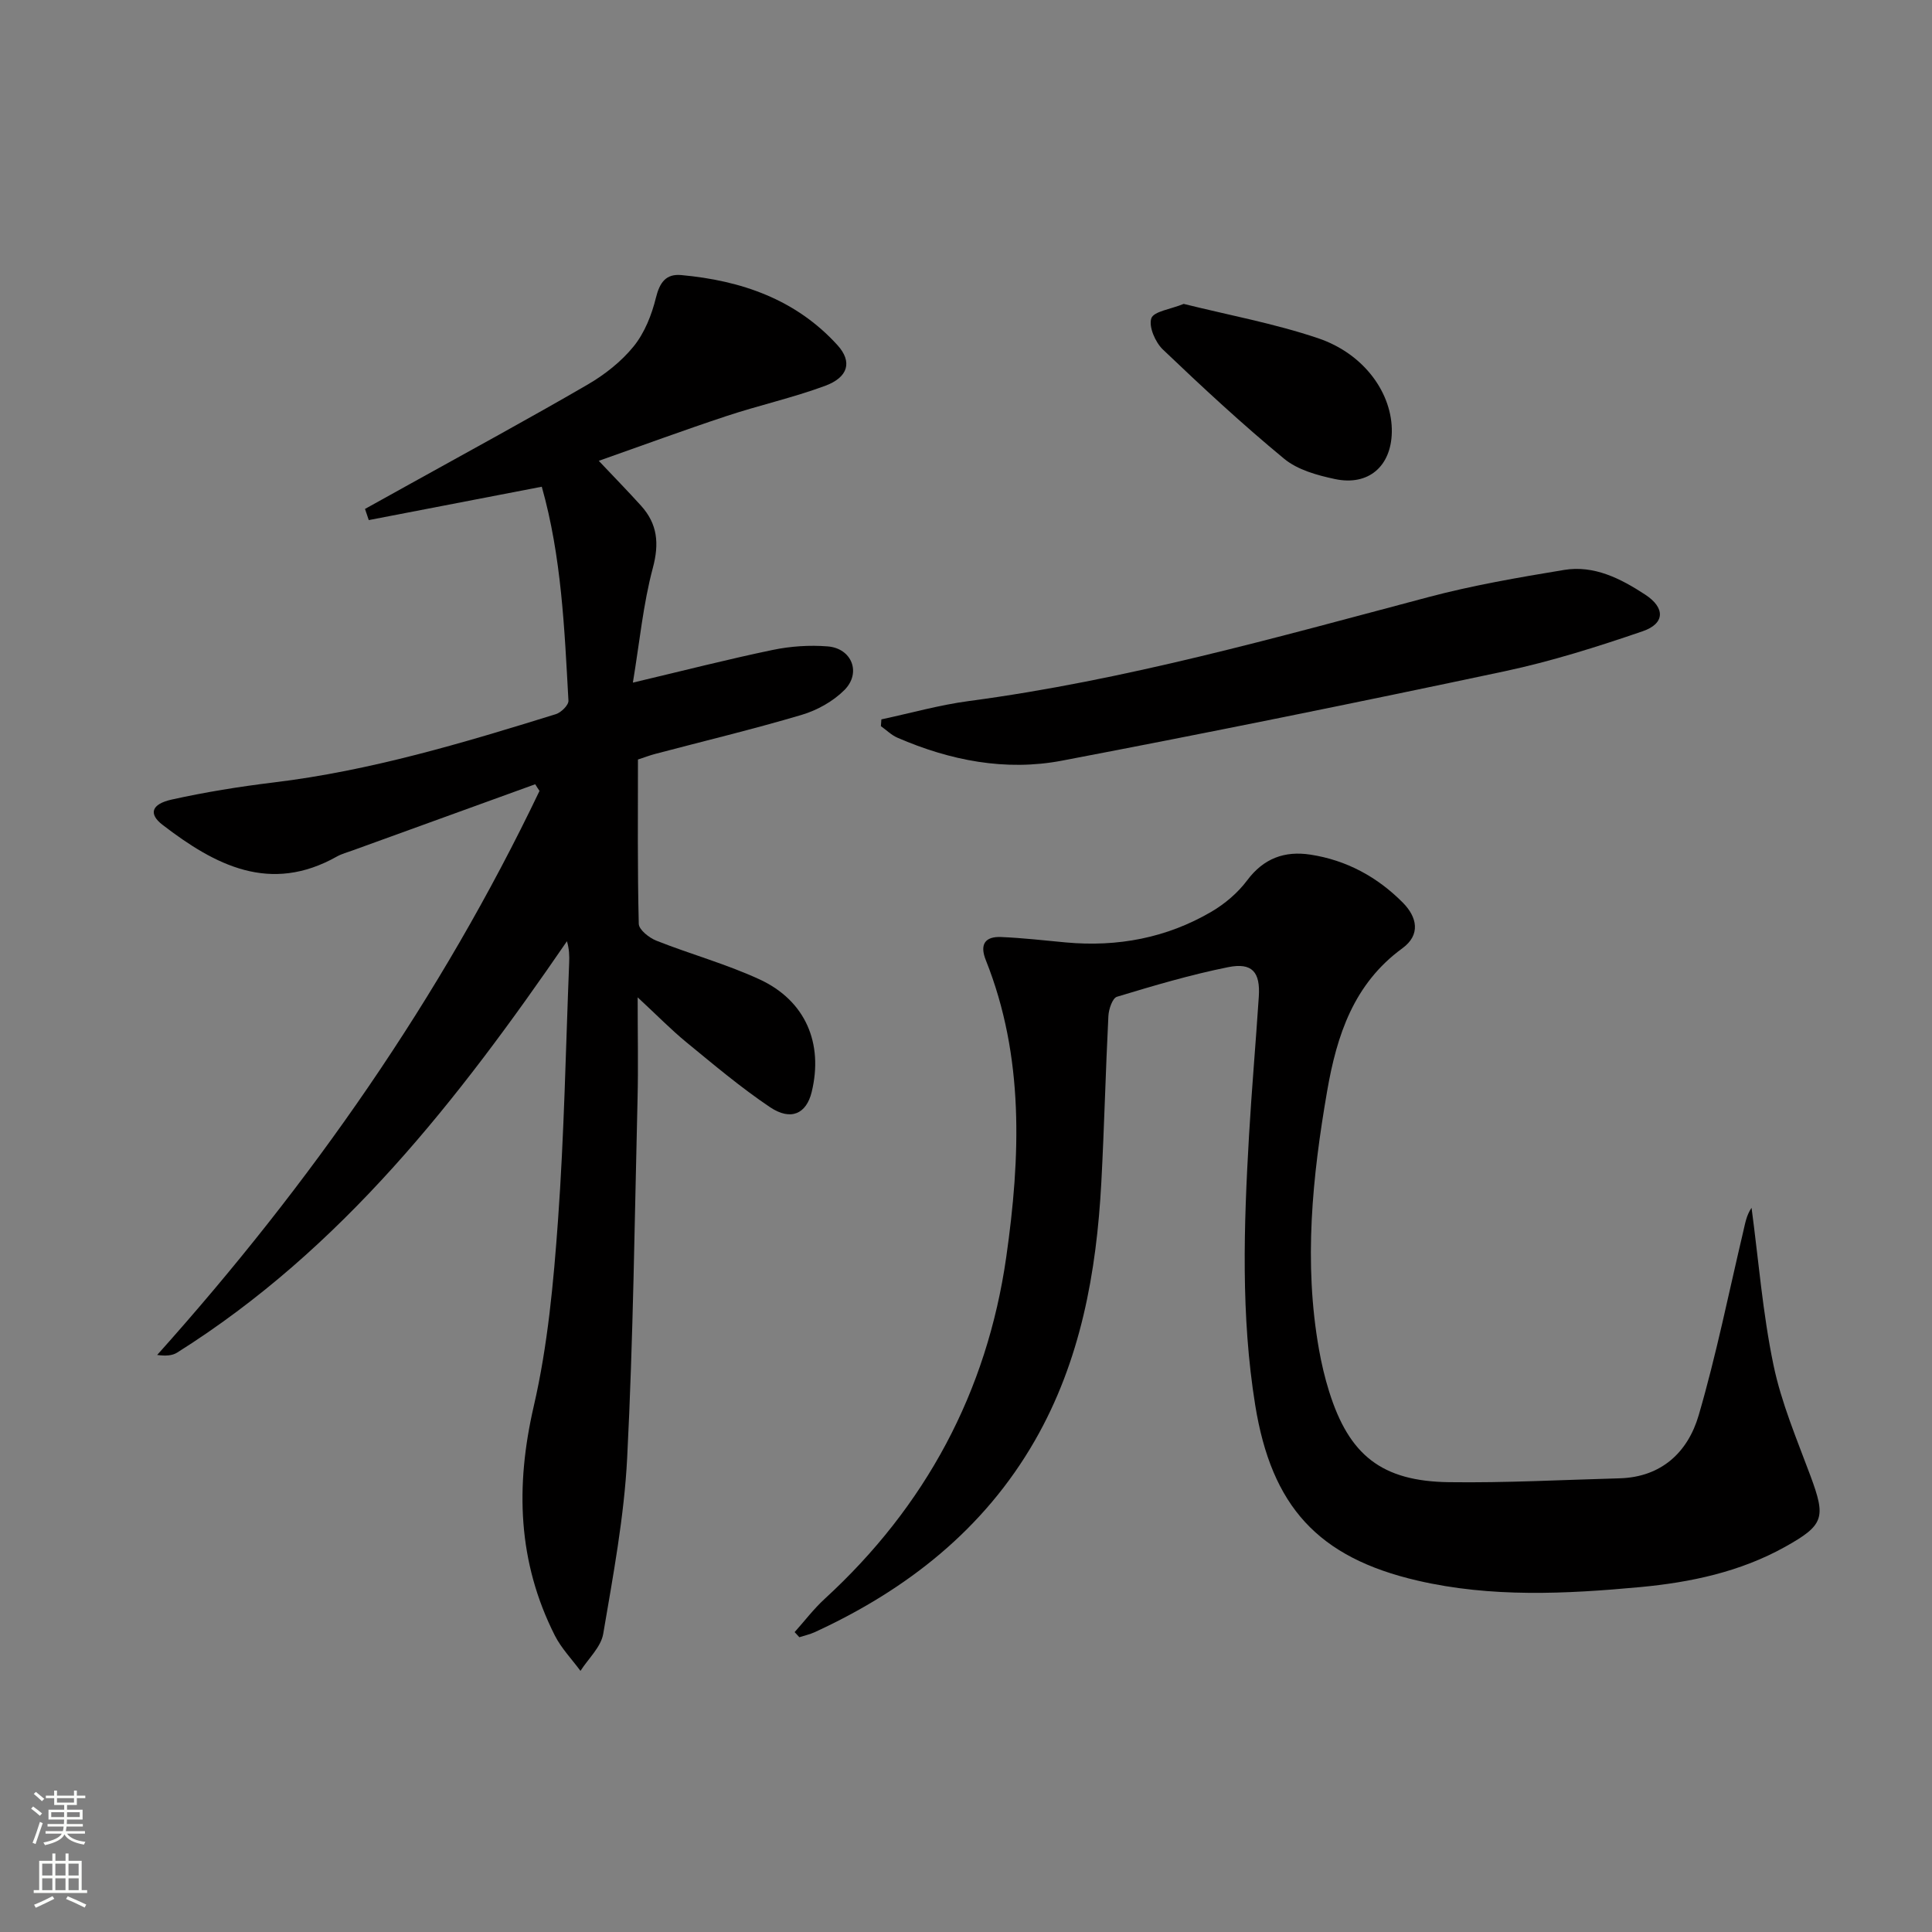 <svg enable-background="new 0 0 400 400" viewBox="0 0 400 400" xmlns="http://www.w3.org/2000/svg"><rect x="0" y="0" width="400" height="400" fill="#808080" stroke="none"/><g fill="#010000"><path d="m110.81 162.37c-12.6 4.57-25.2 9.13-37.8 13.7-1.09.4-2.25.7-3.25 1.26-13.85 7.8-25.23 1.8-36.1-6.55-2.92-2.24-2.37-4.29 1.89-5.24 6.95-1.54 14.02-2.68 21.09-3.54 20.05-2.42 39.27-8.19 58.44-14.14 1.1-.34 2.66-1.88 2.61-2.79-.82-14.89-1.43-29.82-5.52-44.3-12.17 2.35-24 4.63-35.82 6.91-.26-.77-.52-1.54-.78-2.31l9.57-5.31c12.19-6.78 24.45-13.42 36.51-20.43 3.55-2.06 6.99-4.77 9.55-7.93 2.26-2.79 3.73-6.51 4.6-10.05.78-3.16 2.07-4.99 5.24-4.7 12.42 1.13 23.72 5.01 32.35 14.51 3.11 3.43 2.27 6.65-2.6 8.44-6.68 2.46-13.68 4.02-20.44 6.26-8.79 2.91-17.49 6.12-26.38 9.25 3.17 3.36 6.01 6.26 8.74 9.28 3.42 3.78 3.81 7.82 2.45 12.91-1.99 7.44-2.72 15.21-4.13 23.73 10.64-2.52 19.76-4.86 28.96-6.77 3.7-.77 7.62-1.03 11.38-.73 5 .4 7.01 5.49 3.44 9.05-2.34 2.34-5.64 4.18-8.85 5.13-10.02 2.97-20.2 5.41-30.31 8.08-1.11.29-2.19.71-3.57 1.16 0 11.39-.11 22.71.17 34.02.03 1.22 2.15 2.9 3.65 3.49 7.09 2.81 14.51 4.84 21.4 8.03 9.48 4.4 13.2 13.22 10.75 23.3-1.1 4.51-4.3 6.04-8.64 3.13-6.05-4.07-11.66-8.81-17.31-13.44-3.17-2.6-6.05-5.56-10.08-9.29 0 7.82.14 14.4-.02 20.96-.61 24.79-.89 49.6-2.15 74.36-.62 12.21-2.91 24.37-4.96 36.46-.47 2.74-3.08 5.12-4.71 7.67-1.79-2.43-3.95-4.66-5.3-7.31-7.7-15.23-8.2-30.91-4.37-47.5 2.9-12.55 4.09-25.59 5.02-38.48 1.28-17.74 1.6-35.55 2.31-53.34.06-1.43.01-2.86-.46-4.44-22.49 32.78-46.61 63.73-80.72 85.18-1.01.63-2.36.72-4.12.48 31.75-35.45 58.68-73.95 79.16-116.78-.31-.44-.6-.91-.89-1.38z"/><path d="m164.52 337.91c2.06-2.3 3.95-4.8 6.22-6.88 20.89-19.16 33.6-42.83 37.59-70.75 2.95-20.66 3.77-41.46-4.23-61.5-1.3-3.25-.17-4.92 3.17-4.78 4.47.19 8.94.7 13.4 1.12 10.7.98 20.85-.92 30.13-6.35 2.8-1.64 5.48-3.92 7.41-6.5 3.42-4.58 7.77-6.14 13.09-5.33 7.46 1.14 13.85 4.61 19.14 9.94 2.99 3.02 3.71 6.67-.08 9.44-10.1 7.36-13.59 18.03-15.59 29.58-3.07 17.75-4.88 35.54-1.69 53.48.52 2.94 1.21 5.87 2.1 8.71 4.13 13.2 10.88 18.59 24.81 18.78 11.76.16 23.53-.48 35.29-.8 8.72-.23 14.18-5.43 16.41-13.04 3.66-12.53 6.23-25.37 9.24-38.09.39-1.65.65-3.34 1.71-4.88 1.45 10.85 2.31 21.82 4.53 32.5 1.63 7.88 4.86 15.45 7.68 23.04 3.19 8.61 2.85 10.13-5.27 14.66-9.3 5.18-19.52 7.35-29.99 8.33-15.41 1.43-30.86 2.19-46.09-1.34-20.69-4.79-30.24-15.42-33.62-36.32-2.99-18.53-2.36-37.13-1.29-55.73.56-9.62 1.4-19.22 2.03-28.83.34-5.11-1.36-7.13-6.34-6.13-7.78 1.56-15.43 3.83-23.03 6.13-.93.28-1.7 2.58-1.77 3.98-.58 11.46-.85 22.95-1.46 34.41-1 18.74-4.3 37.02-13.77 53.51-10.56 18.38-26.51 30.88-45.56 39.65-1.01.46-2.12.7-3.19 1.05-.33-.37-.66-.71-.98-1.06z"/><path d="m182.48 148.94c6.04-1.29 12.03-2.99 18.14-3.8 32.32-4.3 63.58-13.15 94.98-21.48 9.26-2.46 18.76-4.1 28.22-5.66 6.24-1.03 11.74 1.8 16.8 5.11 4.17 2.72 4.12 6-.54 7.59-9.39 3.22-18.92 6.23-28.61 8.29-30.48 6.47-61.02 12.67-91.63 18.5-11.66 2.22-23.13-.03-34.02-4.75-1.26-.54-2.3-1.59-3.44-2.4.03-.47.07-.93.1-1.4z"/><path d="m245.07 62.92c9.28 2.31 18.76 4.05 27.81 7.1 9.64 3.25 15.44 11.52 15.28 19.48-.14 7.05-4.84 11.16-11.79 9.68-3.66-.78-7.72-1.9-10.5-4.2-8.68-7.16-16.96-14.84-25.11-22.62-1.57-1.5-2.97-4.73-2.39-6.46.5-1.44 4-1.87 6.7-2.98z"/></g><path d="m6.44 374.46.42-.45c.65.47 1.27.95 1.85 1.44l-.45.49c-.65-.56-1.25-1.06-1.82-1.48m.93 7.33-.63-.26c.55-1.36 1.05-2.8 1.52-4.33.19.1.38.19.59.27-.46 1.29-.95 2.73-1.48 4.32m-.38-10.38.44-.42c.43.34 1.01.82 1.74 1.44l-.49.49c-.53-.51-1.09-1.01-1.69-1.51m2.5.35h1.72v-1.04h.59v1.04h3.52v-1.04h.59v1.04h1.75v.53h-1.75v1.42h-2.03v.97h3.22v2.03h-3.24c0 .35-.01.66-.03.93h3.32v.53h-3.37c-.03.27-.08.58-.15.94h3.96v.53h-3.71c.67.92 1.93 1.48 3.79 1.68-.13.24-.23.44-.29.59-2.13-.38-3.48-1.08-4.04-2.12-.43.97-1.77 1.72-4.03 2.23-.09-.19-.2-.37-.33-.55 2.1-.42 3.37-1.03 3.81-1.83h-3.36v-.53h3.58c.08-.29.13-.61.16-.94h-3.33v-.53h3.39c.02-.27.04-.58.04-.93h-3.23v-2.03h3.25v-.97h-2.07v-1.42h-1.73zm1.12 3.44v1h2.65c.01-.3.02-.44.01-.4v-.25-.35zm1.19-2h3.52v-.91h-3.52zm4.71 2h-2.63v.59c0 .15-.01.28-.01.4h2.64z" fill="#fbfcfa"/><path d="m13.56 383.74h.63v1.52h2.72v6.07h1.13v.6h-11.06v-.6h1.13v-6.07h2.73v-1.52h.63v1.52h2.1v-1.52zm-2.69 8.83.38.56c-1.24.63-2.53 1.25-3.85 1.85-.1-.21-.21-.42-.34-.63 1.36-.55 2.63-1.15 3.81-1.78m-2.13-4.27h2.1v-2.45h-2.1zm0 3.04h2.1v-2.46h-2.1zm2.72-3.04h2.1v-2.45h-2.1zm0 3.04h2.1v-2.46h-2.1zm6.07 3.6c-1.41-.71-2.7-1.3-3.86-1.78l.35-.56c1.45.62 2.75 1.19 3.84 1.72zm-1.25-9.09h-2.1v2.45h2.1zm-2.09 5.49h2.1v-2.46h-2.1z" fill="#fbfcfa"/></svg>